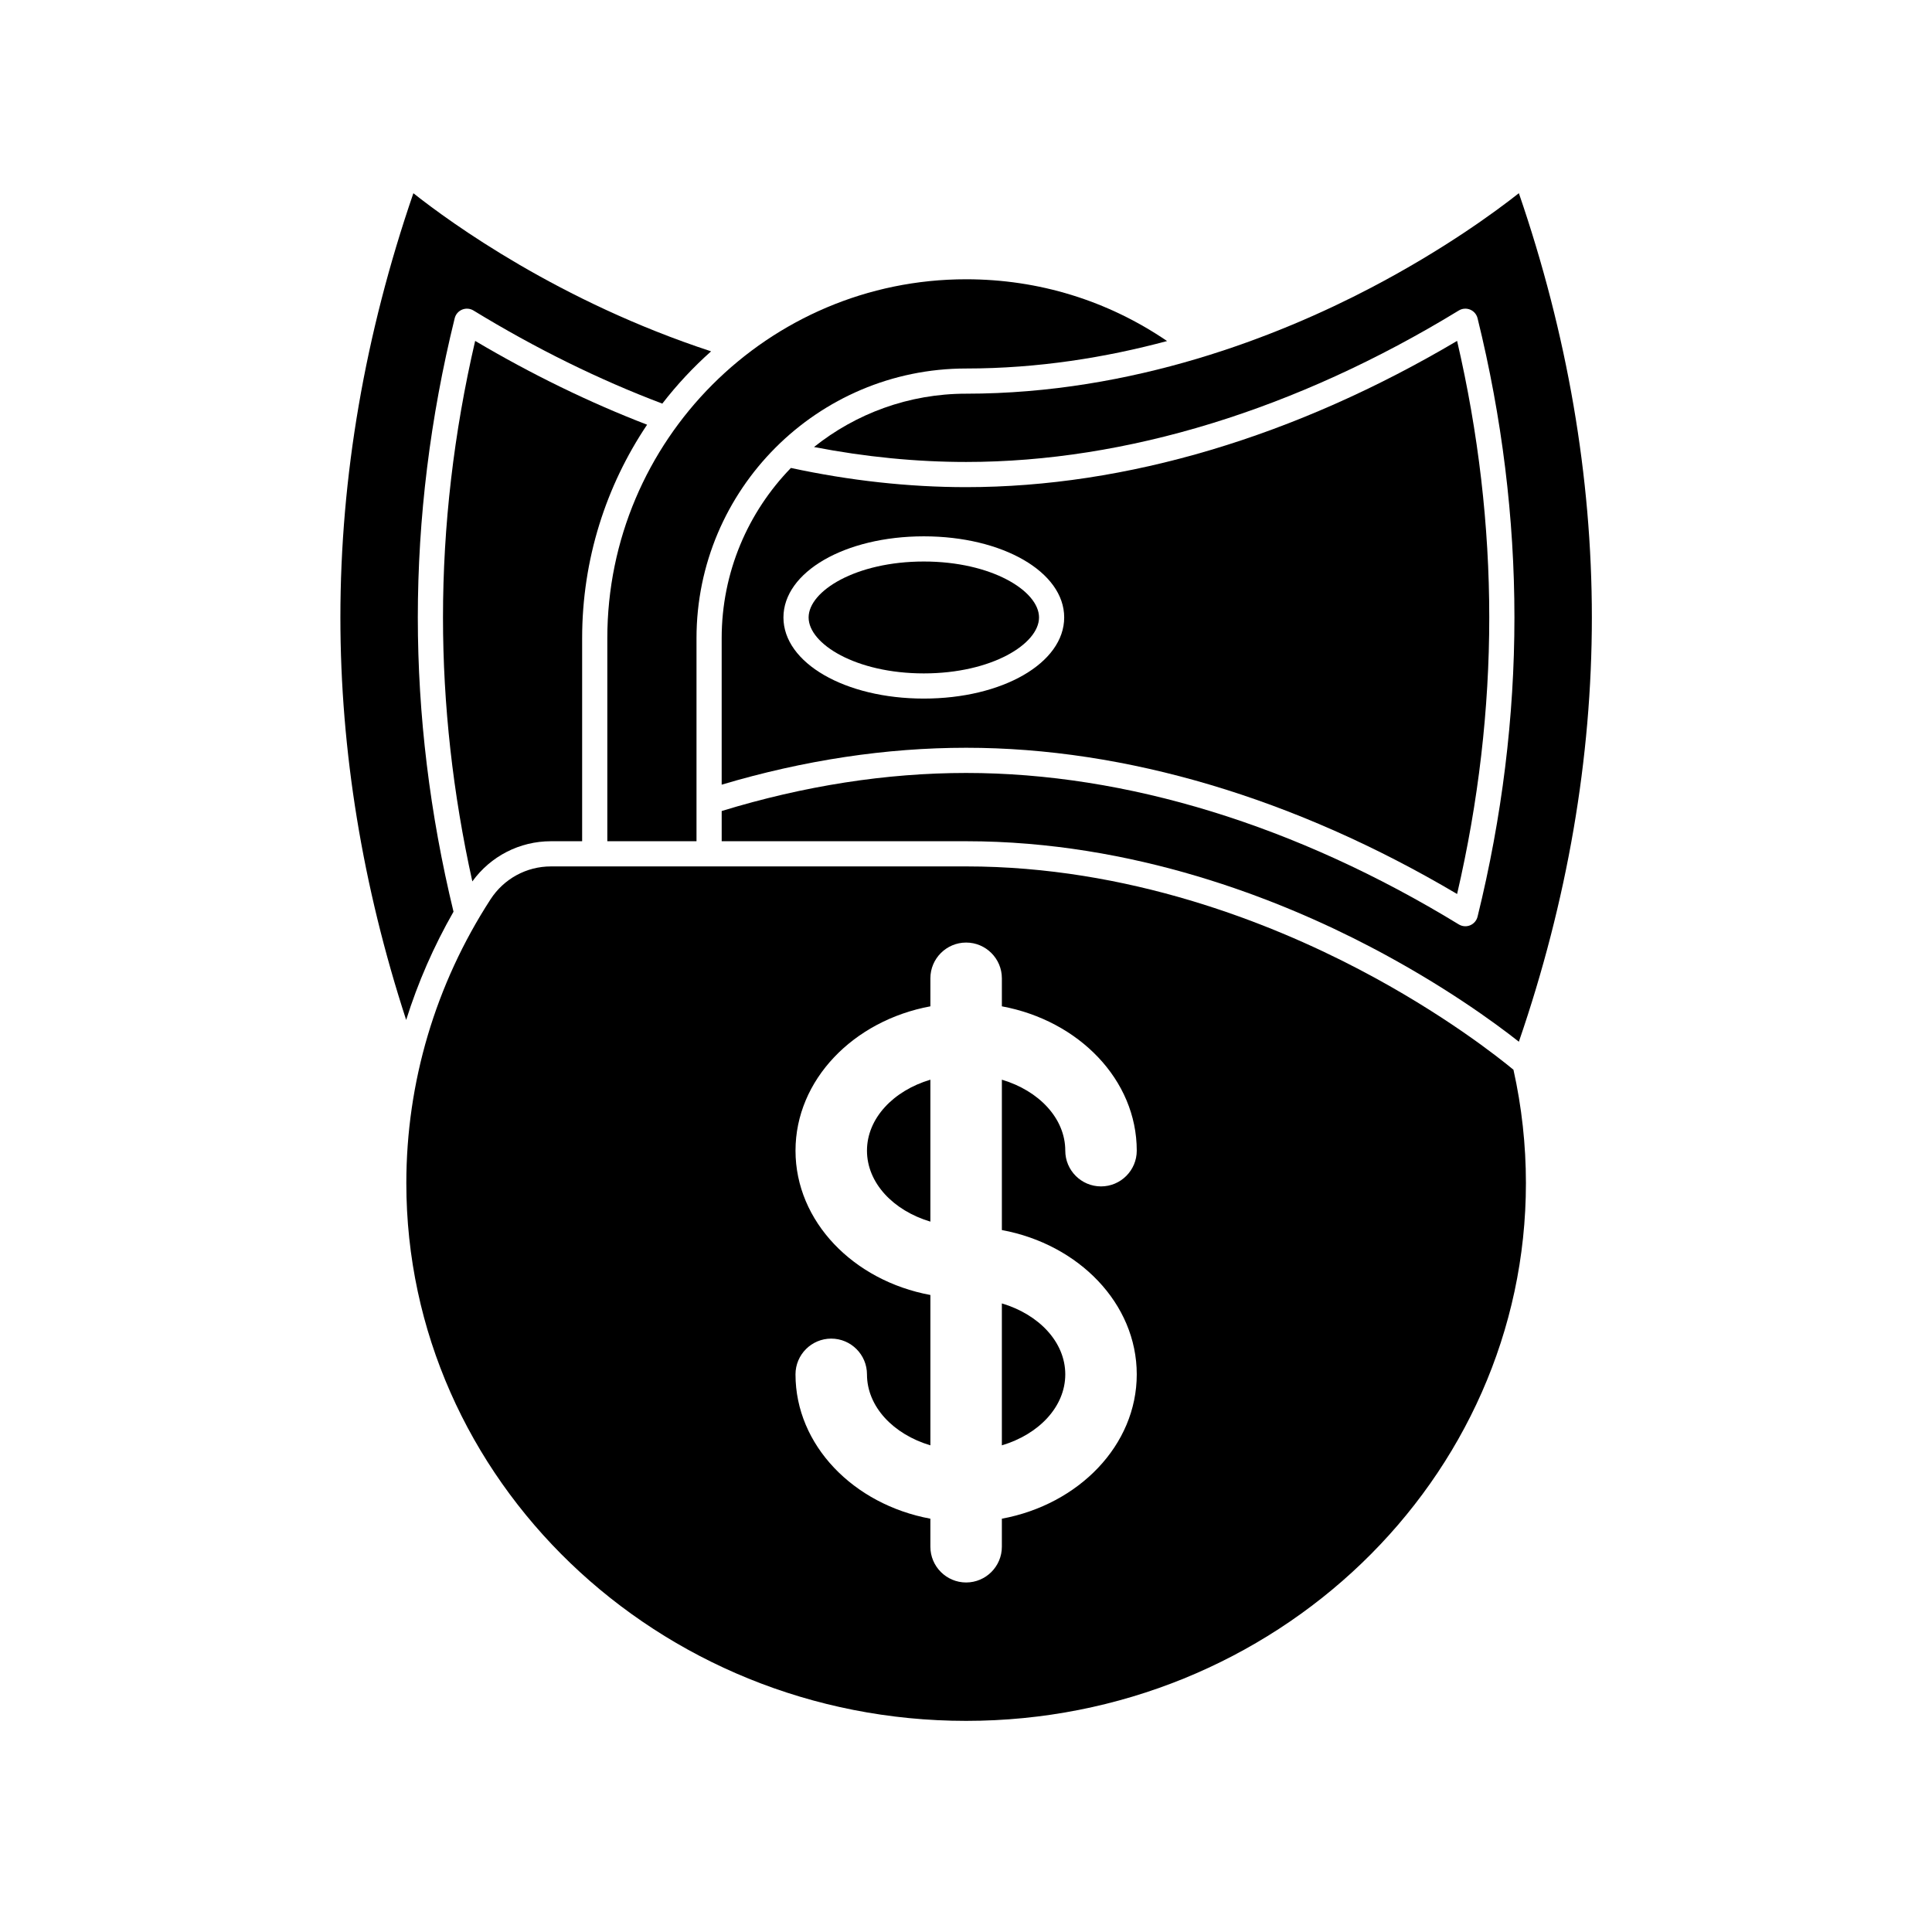 <?xml version="1.0" encoding="UTF-8" standalone="yes"?>
<svg xmlns="http://www.w3.org/2000/svg" xmlns:xlink="http://www.w3.org/1999/xlink" width="1080" zoomAndPan="magnify" viewBox="0 0 810 810" height="1080" preserveAspectRatio="xMidYMid meet" version="1.0">
  <defs>
    <clipPath id="040f9c8cfb">
      <path d="M 170 363 L 640 363 L 640 721.5 L 170 721.5 Z M 170 363 " clip-rule="nonzero"/>
    </clipPath>
    <clipPath id="d5c123746c">
      <path d="M 302 81 L 667.547 81 L 667.547 437 L 302 437 Z M 302 81 " clip-rule="nonzero"/>
    </clipPath>
    <clipPath id="07c52d0e32">
      <path d="M 142.547 81 L 299 81 L 299 428 L 142.547 428 Z M 142.547 81 " clip-rule="nonzero"/>
    </clipPath>
  </defs>
  <path fill="#000000" d="M 610.895 374.816 C 619.844 336.297 624.379 297.324 624.379 258.871 C 624.379 220.418 619.844 181.449 610.895 142.922 C 543.098 183.059 472.066 204.238 405.051 204.238 C 380.973 204.238 356.273 201.512 331.594 196.191 C 313.648 214.668 302.566 239.848 302.566 267.582 L 302.566 328.977 C 337.086 318.707 371.527 313.504 405.051 313.504 C 472.07 313.504 543.102 334.688 610.895 374.816 Z M 328.461 258.871 C 328.461 239.797 354.312 224.859 387.316 224.859 C 420.316 224.859 446.168 239.797 446.168 258.871 C 446.168 277.945 420.316 292.883 387.316 292.883 C 354.312 292.883 328.461 277.945 328.461 258.871 Z M 328.461 258.871 " fill-opacity="1" fill-rule="nonzero"/>
  <path fill="#000000" d="M 254.621 352.691 L 292.012 352.691 L 292.012 267.582 C 292.012 205.227 342.723 154.496 405.051 154.496 C 435.266 154.496 463.711 149.855 489.305 142.984 C 464.398 126.023 435.496 117.086 405.051 117.086 C 322.102 117.086 254.621 184.598 254.621 267.582 Z M 254.621 352.691 " fill-opacity="1" fill-rule="nonzero"/>
  <path fill="#000000" d="M 387.316 235.418 C 358.852 235.418 339.016 247.777 339.016 258.871 C 339.016 269.965 358.852 282.328 387.316 282.328 C 415.777 282.328 435.617 269.965 435.617 258.871 C 435.617 247.781 415.777 235.418 387.316 235.418 Z M 387.316 235.418 " fill-opacity="1" fill-rule="nonzero"/>
  <path fill="#000000" d="M 199.211 142.926 C 190.262 181.449 185.727 220.422 185.727 258.871 C 185.727 295.57 189.871 332.738 198.027 369.539 C 205.703 358.953 217.859 352.691 230.984 352.691 L 244.066 352.691 L 244.066 267.582 C 244.066 234.477 254.109 203.676 271.297 178.059 C 247.113 168.738 222.922 156.969 199.211 142.926 Z M 199.211 142.926 " fill-opacity="1" fill-rule="nonzero"/>
  <path fill="#000000" d="M 420.035 605.965 C 435.57 601.34 446.621 589.75 446.621 576.211 C 446.621 562.672 435.57 551.086 420.035 546.461 Z M 420.035 605.965 " fill-opacity="1" fill-rule="nonzero"/>
  <path fill="#000000" d="M 363.484 482.418 C 363.484 495.957 374.531 507.547 390.066 512.172 L 390.066 452.664 C 374.531 457.289 363.484 468.879 363.484 482.418 Z M 363.484 482.418 " fill-opacity="1" fill-rule="nonzero"/>
  <g clip-path="url(#040f9c8cfb)">
    <path fill="#000000" d="M 569.633 406.32 C 532.051 386.672 472.992 363.246 405.051 363.246 L 230.984 363.25 C 220.723 363.25 211.246 368.418 205.637 377.078 C 182.555 412.711 170.355 453.844 170.355 496.027 C 170.355 620.344 275.641 721.484 405.051 721.484 C 534.461 721.484 639.75 620.344 639.75 496.027 C 639.75 480.004 637.992 464.023 634.523 448.496 C 628.922 443.844 605.301 424.969 569.633 406.32 Z M 476.59 576.211 C 476.59 605.891 452.312 630.746 420.035 636.723 L 420.035 648.469 C 420.035 656.734 413.316 663.461 405.051 663.461 C 396.789 663.461 390.066 656.734 390.066 648.469 L 390.066 636.723 C 357.793 630.746 333.516 605.891 333.516 576.211 C 333.516 567.945 340.238 561.219 348.5 561.219 C 356.762 561.219 363.484 567.945 363.484 576.211 C 363.484 589.75 374.535 601.34 390.07 605.965 L 390.07 542.93 C 357.793 536.953 333.52 512.098 333.52 482.418 C 333.52 452.738 357.797 427.883 390.07 421.906 L 390.07 410.16 C 390.07 401.898 396.789 395.172 405.055 395.172 C 413.316 395.172 420.039 401.895 420.039 410.16 L 420.039 421.906 C 452.312 427.883 476.59 452.738 476.59 482.418 C 476.59 490.684 469.867 497.406 461.605 497.406 C 453.344 497.406 446.621 490.684 446.621 482.418 C 446.621 468.879 435.574 457.289 420.039 452.664 L 420.039 515.703 C 452.312 521.68 476.59 546.535 476.59 576.211 Z M 476.59 576.211 " fill-opacity="1" fill-rule="nonzero"/>
  </g>
  <g clip-path="url(#d5c123746c)">
    <path fill="#000000" d="M 341.277 187.414 C 362.734 191.566 384.141 193.68 405.055 193.68 C 472.176 193.68 543.598 171.723 611.598 130.184 C 613.035 129.305 614.805 129.168 616.355 129.805 C 617.91 130.445 619.07 131.793 619.473 133.426 C 629.73 175.039 634.934 217.246 634.934 258.871 C 634.934 300.496 629.73 342.707 619.473 384.32 C 619.07 385.953 617.91 387.297 616.355 387.938 C 615.711 388.203 615.027 388.336 614.348 388.336 C 613.391 388.336 612.438 388.074 611.598 387.562 C 543.602 346.023 472.18 324.066 405.055 324.066 C 371.578 324.066 337.117 329.445 302.57 340.023 L 302.57 352.691 L 405.055 352.688 C 475.258 352.691 536.113 376.848 574.801 397.109 C 605.379 413.125 626.957 428.988 636.793 436.746 C 657.102 377.664 667.395 317.859 667.395 258.875 C 667.395 199.891 657.102 140.082 636.793 81 C 626.957 88.758 605.379 104.621 574.801 120.637 C 536.113 140.898 475.258 165.055 405.055 165.055 C 380.957 165.055 358.793 173.438 341.277 187.414 Z M 341.277 187.414 " fill-opacity="1" fill-rule="nonzero"/>
  </g>
  <g clip-path="url(#07c52d0e32)">
    <path fill="#000000" d="M 175.172 258.871 C 175.172 217.246 180.375 175.039 190.633 133.422 C 191.035 131.789 192.195 130.445 193.75 129.805 C 195.305 129.168 197.07 129.305 198.508 130.18 C 224.5 146.059 251.113 159.176 277.676 169.215 C 283.805 161.289 290.652 153.953 298.125 147.301 C 234.5 126.43 189.023 93.441 173.309 81.012 C 153 140.09 142.711 199.887 142.711 258.871 C 142.711 314.824 152 371.508 170.289 427.617 C 175.223 411.902 181.863 396.695 190.137 382.238 C 180.215 341.301 175.172 299.805 175.172 258.871 Z M 175.172 258.871 " fill-opacity="1" fill-rule="nonzero"/>
  </g>
</svg>